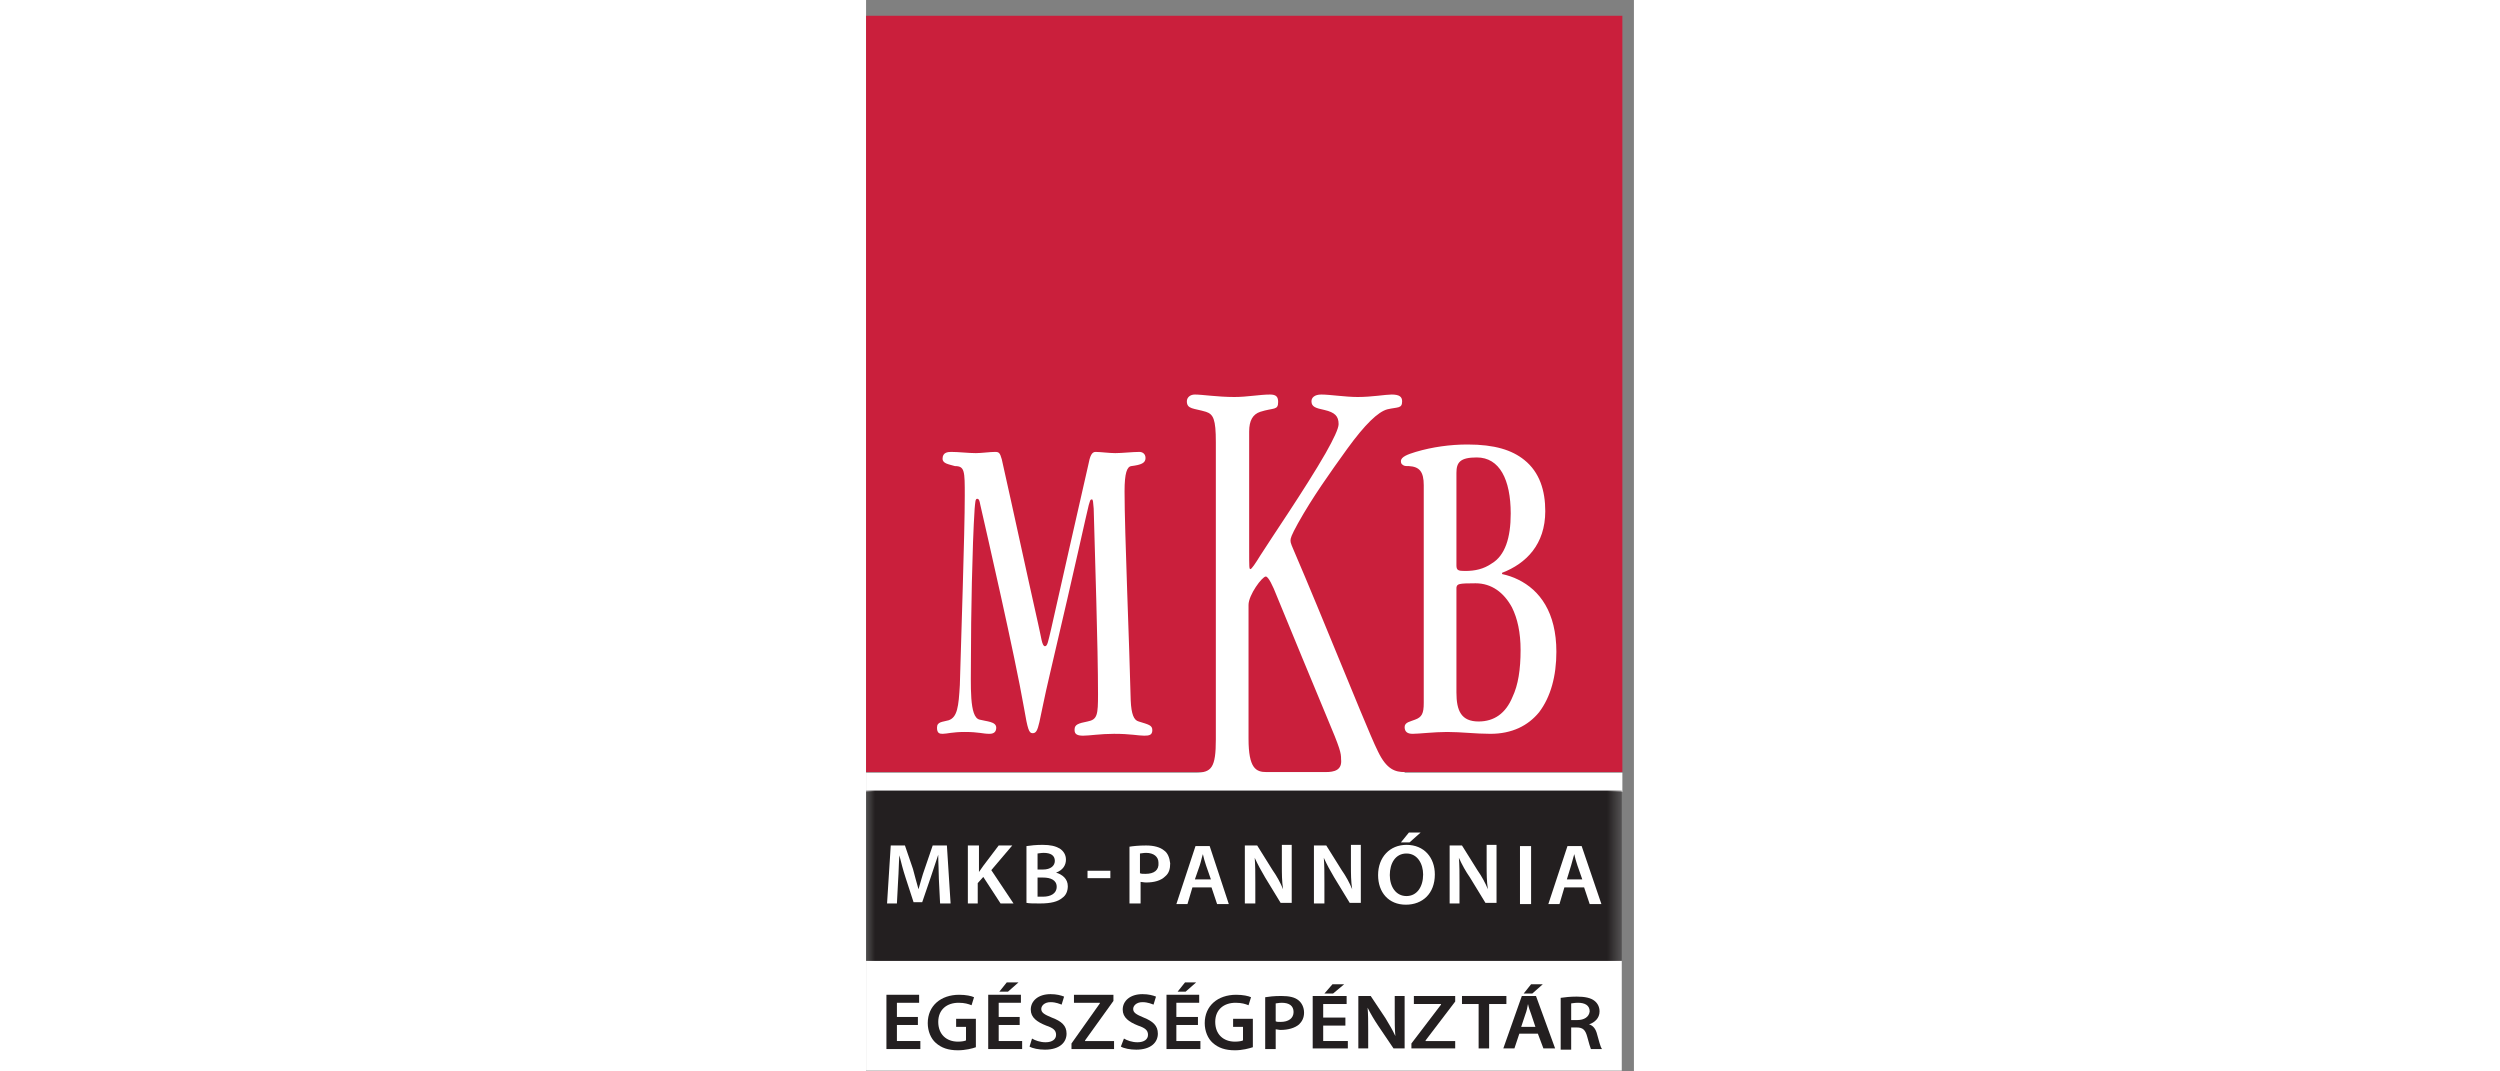 <?xml version="1.0" encoding="UTF-8"?>
<svg width="140px" height="60px" viewBox="0 0 43 60" version="1.1" xmlns="http://www.w3.org/2000/svg" xmlns:xlink="http://www.w3.org/1999/xlink">
    <rect x="0" y="0" width="43" height="60" fill="#808080" stroke="none"/>
    <!-- Generator: Sketch 64 (93537) - https://sketch.com -->
    <title>MKB_Egeszsegpenztar</title>
    <desc>Created with Sketch.</desc>
    <defs>
        <polygon id="path-1" points="0 59.118 42.353 59.118 42.353 0.045 0 0.045"></polygon>
    </defs>
    <g id="Page-1" stroke="none" stroke-width="1" fill="none" fill-rule="evenodd">
        <g id="Bank360_Logok_Banki_Biztositoi" transform="translate(-1450, -277)">
            <g id="MKB_Egeszsegpenztar" transform="translate(1401, 277)">
                <polygon id="Fill-1" fill="#CA1F3C" points="49 43.236 91.353 43.236 91.353 0.883 49 0.883"></polygon>
                <polygon id="Fill-2" fill="#FFFFFF" points="49 59.955 91.319 59.955 91.319 53.806 49 53.806"></polygon>
                <g id="Group-39" transform="translate(49, 0.838)">
                    <path d="M4.284,40.256 C4.526,40.256 4.836,40.152 5.527,40.152 C6.322,40.152 6.529,40.256 6.91,40.256 C7.186,40.256 7.289,40.118 7.289,39.91 C7.289,39.565 6.737,39.565 6.356,39.461 C5.77,39.323 5.873,37.595 5.873,35.937 C5.873,33.796 5.942,29.754 6.08,27.647 C6.115,27.301 6.115,27.094 6.218,27.094 C6.322,27.094 6.356,27.198 6.391,27.405 C6.737,28.925 8.326,35.834 8.844,38.804 C9.051,40.015 9.12,40.221 9.327,40.221 C9.707,40.221 9.638,39.669 10.294,36.904 C11.849,30.273 12.298,28.13 12.471,27.439 C12.54,27.232 12.54,27.129 12.644,27.129 C12.713,27.129 12.713,27.266 12.747,27.647 C12.816,30.273 12.989,35.384 12.989,38.044 C12.989,39.184 12.955,39.461 12.402,39.565 C11.884,39.669 11.676,39.738 11.676,40.015 L11.676,40.049 C11.676,40.29 11.849,40.36 12.16,40.36 C12.506,40.36 13.128,40.256 13.887,40.256 C14.82,40.256 15.235,40.36 15.58,40.36 C15.857,40.36 16.03,40.324 16.03,40.049 C16.03,39.772 15.822,39.738 15.269,39.565 C14.993,39.496 14.854,39.15 14.82,38.39 C14.751,35.384 14.475,28.96 14.475,26.68 C14.475,25.643 14.613,25.297 14.854,25.263 C15.408,25.194 15.649,25.091 15.649,24.814 C15.649,24.572 15.476,24.469 15.304,24.469 C14.924,24.469 14.336,24.537 13.956,24.537 C13.611,24.537 13.128,24.469 12.851,24.469 C12.644,24.469 12.54,24.676 12.437,25.228 C11.746,28.269 11.054,31.309 10.364,34.384 C10.191,35.109 10.157,35.35 10.018,35.35 C9.845,35.35 9.811,34.833 9.638,34.106 C8.947,31.032 8.291,27.957 7.6,24.883 C7.496,24.503 7.428,24.469 7.22,24.469 C6.944,24.469 6.46,24.537 6.149,24.537 C5.734,24.537 5.182,24.469 4.767,24.469 C4.56,24.469 4.284,24.503 4.284,24.849 C4.284,25.125 4.629,25.159 4.975,25.263 C5.527,25.263 5.527,25.54 5.527,26.921 C5.527,28.994 5.32,35.039 5.251,37.526 C5.182,38.735 5.112,39.323 4.629,39.496 C4.284,39.599 3.972,39.565 3.972,39.91 C3.972,40.221 4.111,40.256 4.284,40.256 L4.284,40.256 Z M33.06,32.069 C33.094,31.861 33.164,31.826 34.131,31.826 C35.029,31.826 35.719,32.344 36.169,33.174 C36.48,33.796 36.653,34.59 36.653,35.558 C36.653,36.664 36.515,37.526 36.204,38.183 C35.824,39.116 35.167,39.565 34.304,39.565 C33.336,39.565 33.06,38.978 33.06,37.941 L33.06,32.069 Z M33.06,25.643 C33.06,25.055 33.267,24.779 34.2,24.779 C35.479,24.779 36.1,26.023 36.1,27.923 C36.1,29.27 35.79,30.273 35.029,30.721 C34.579,31.032 34.097,31.136 33.544,31.136 C33.164,31.136 33.06,31.101 33.06,30.825 L33.06,25.643 Z M30.055,25.194 C30.124,25.263 30.228,25.263 30.4,25.263 C30.987,25.297 31.23,25.574 31.23,26.334 L31.23,38.529 C31.23,39.116 31.125,39.323 30.746,39.461 C30.504,39.565 30.159,39.599 30.159,39.875 C30.159,40.152 30.331,40.256 30.607,40.256 C30.953,40.256 31.817,40.152 32.542,40.152 C33.336,40.152 34.131,40.256 34.96,40.256 C36.169,40.256 37.068,39.806 37.69,39.047 C38.345,38.183 38.657,37.009 38.657,35.661 C38.657,33.45 37.724,32.207 36.515,31.619 C36.238,31.481 35.928,31.377 35.616,31.309 L35.616,31.239 C36.964,30.721 38.035,29.65 38.035,27.785 C38.035,26.645 37.724,25.609 36.859,24.918 C36.169,24.364 35.202,24.054 33.682,24.054 C32.715,24.054 31.713,24.192 30.78,24.469 C30.331,24.607 29.951,24.745 29.951,24.986 C29.951,25.091 29.985,25.159 30.055,25.194 L30.055,25.194 Z M25.736,42.398 L22.42,42.398 C21.833,42.398 21.418,42.19 21.418,40.532 L21.418,33.035 C21.418,32.483 22.179,31.447 22.385,31.447 C22.524,31.447 22.766,31.93 23.007,32.553 C23.94,34.833 24.873,37.077 25.805,39.323 C26.565,41.119 26.6,41.327 26.6,41.672 C26.67,42.295 26.22,42.398 25.736,42.398 L25.736,42.398 Z M30.159,42.398 C29.64,42.398 29.156,42.259 28.673,41.258 C28.431,40.774 28.12,40.015 27.671,38.944 C25.529,33.727 24.596,31.481 24.147,30.445 C23.837,29.719 23.768,29.581 23.768,29.443 C23.768,29.305 23.802,29.167 24.182,28.475 C25.011,26.99 25.978,25.643 26.945,24.296 C27.948,22.914 28.673,22.223 29.191,22.084 C29.779,21.947 30.019,22.05 30.019,21.635 C30.019,21.394 29.882,21.256 29.433,21.256 C29.088,21.256 28.328,21.394 27.533,21.394 C26.842,21.394 25.978,21.256 25.495,21.256 C25.114,21.256 24.942,21.429 24.942,21.635 C24.942,21.947 25.184,22.016 25.668,22.12 C26.254,22.257 26.462,22.465 26.462,22.914 C26.462,23.156 26.186,23.743 25.736,24.537 C24.631,26.472 22.593,29.443 22.075,30.273 C21.799,30.721 21.591,31.032 21.522,31.032 C21.453,31.032 21.453,30.929 21.453,29.927 L21.453,23.329 C21.453,22.706 21.66,22.361 22.075,22.223 C22.834,21.981 23.076,22.154 23.076,21.671 C23.076,21.394 22.973,21.256 22.628,21.256 C22.04,21.256 21.349,21.394 20.624,21.394 C19.691,21.394 18.828,21.256 18.413,21.256 C18.137,21.256 17.964,21.429 17.964,21.635 C17.964,22.084 18.344,22.016 19.035,22.223 C19.449,22.361 19.587,22.638 19.587,23.915 L19.587,40.567 C19.587,42.155 19.346,42.432 18.447,42.432 L0,42.432 L0,43.504 L42.353,43.504 L42.353,42.432 L30.159,42.432 L30.159,42.398 Z" id="Fill-3" fill="#FFFFFF"></path>
                    <mask id="mask-2" fill="white">
                        <use xlink:href="#path-1"></use>
                    </mask>
                    <g id="Clip-6"></g>
                    <polygon id="Fill-5" fill="#231F20" mask="url(#mask-2)" points="0 52.969 42.319 52.969 42.319 43.434 0 43.434"></polygon>
                    <path d="M4.145,49.756 L4.733,49.756 L4.526,46.508 L3.731,46.508 L3.282,47.821 C3.143,48.201 3.04,48.616 2.936,48.961 C2.833,48.616 2.729,48.201 2.625,47.821 L2.176,46.508 L1.382,46.508 L1.175,49.756 L1.727,49.756 L1.796,48.443 C1.83,47.994 1.83,47.476 1.865,47.061 C1.969,47.476 2.073,47.89 2.21,48.304 L2.66,49.687 L3.143,49.687 L3.628,48.27 C3.765,47.856 3.904,47.441 4.041,47.026 C4.041,47.476 4.076,47.96 4.076,48.375 L4.145,49.756 Z" id="Fill-7" fill="#FFFFFF" mask="url(#mask-2)"></path>
                    <path d="M5.631,49.756 L6.253,49.756 L6.253,48.616 L6.564,48.27 L7.531,49.756 L8.257,49.756 L7.013,47.89 L8.187,46.508 L7.427,46.508 L6.564,47.648 C6.495,47.752 6.391,47.89 6.322,47.994 L6.322,46.508 L5.7,46.508 L5.7,49.756 L5.631,49.756 Z" id="Fill-8" fill="#FFFFFF" mask="url(#mask-2)"></path>
                    <path d="M9.915,49.376 L9.603,49.376 L9.603,48.305 L9.915,48.305 C10.33,48.305 10.675,48.443 10.675,48.823 C10.675,49.203 10.33,49.376 9.915,49.376 L9.915,49.376 Z M9.603,46.958 C9.673,46.958 9.776,46.923 9.949,46.923 C10.33,46.923 10.571,47.061 10.571,47.372 C10.571,47.649 10.33,47.855 9.915,47.855 L9.603,47.855 L9.603,46.958 Z M10.64,48.029 C11.02,47.89 11.193,47.614 11.193,47.303 C11.193,47.027 11.055,46.82 10.847,46.681 C10.606,46.543 10.33,46.474 9.88,46.474 C9.535,46.474 9.19,46.509 8.982,46.543 L8.982,49.721 C9.121,49.756 9.397,49.756 9.742,49.756 C10.364,49.756 10.743,49.652 10.986,49.445 C11.193,49.307 11.297,49.065 11.297,48.789 C11.297,48.374 10.986,48.132 10.64,48.029 L10.64,48.029 Z" id="Fill-9" fill="#FFFFFF" mask="url(#mask-2)"></path>
                    <polygon id="Fill-10" fill="#FFFFFF" mask="url(#mask-2)" points="12.401 48.339 13.68 48.339 13.68 47.924 12.401 47.924"></polygon>
                    <path d="M15.649,48.098 C15.511,48.098 15.407,48.098 15.338,48.063 L15.338,46.958 C15.407,46.958 15.511,46.923 15.684,46.923 C16.098,46.923 16.375,47.13 16.375,47.476 C16.409,47.89 16.133,48.098 15.649,48.098 M16.685,46.786 C16.478,46.612 16.133,46.509 15.684,46.509 C15.269,46.509 14.958,46.543 14.751,46.577 L14.751,49.756 L15.373,49.756 L15.373,48.547 C15.442,48.547 15.545,48.581 15.684,48.581 C16.133,48.581 16.513,48.478 16.755,48.235 C16.962,48.063 17.031,47.822 17.031,47.51 C16.997,47.199 16.892,46.923 16.685,46.786" id="Fill-11" fill="#FFFFFF" mask="url(#mask-2)"></path>
                    <path d="M18.413,48.409 L18.689,47.615 C18.759,47.406 18.793,47.199 18.862,46.993 C18.896,47.165 18.965,47.406 19.035,47.615 L19.311,48.409 L18.413,48.409 Z M19.242,46.543 L18.448,46.543 L17.377,49.79 L17.998,49.79 L18.275,48.858 L19.345,48.858 L19.657,49.79 L20.313,49.79 L19.242,46.543 Z" id="Fill-12" fill="#FFFFFF" mask="url(#mask-2)"></path>
                    <path d="M21.798,49.756 L21.798,48.581 C21.798,48.063 21.798,47.614 21.764,47.2 C21.937,47.58 22.144,47.96 22.351,48.305 L23.214,49.721 L23.836,49.721 L23.836,46.474 L23.284,46.474 L23.284,47.614 C23.284,48.098 23.284,48.512 23.353,48.961 C23.214,48.616 23.008,48.235 22.765,47.89 L21.902,46.508 L21.211,46.508 L21.211,49.756 L21.798,49.756 Z" id="Fill-13" fill="#FFFFFF" mask="url(#mask-2)"></path>
                    <path d="M25.667,49.756 L25.667,48.581 C25.667,48.063 25.667,47.614 25.633,47.2 C25.805,47.58 26.012,47.96 26.22,48.305 L27.083,49.721 L27.706,49.721 L27.706,46.474 L27.152,46.474 L27.152,47.614 C27.152,48.098 27.152,48.512 27.222,48.961 C27.083,48.616 26.876,48.235 26.635,47.89 L25.771,46.508 L25.08,46.508 L25.08,49.756 L25.667,49.756 Z" id="Fill-14" fill="#FFFFFF" mask="url(#mask-2)"></path>
                    <polygon id="Fill-15" fill="#FFFFFF" mask="url(#mask-2)" points="31.056 45.783 30.4 45.783 29.951 46.336 30.434 46.336"></polygon>
                    <path d="M30.262,49.341 C29.675,49.341 29.329,48.823 29.329,48.167 C29.329,47.51 29.641,46.958 30.262,46.958 C30.884,46.958 31.195,47.545 31.195,48.132 C31.195,48.823 30.85,49.341 30.262,49.341 M30.262,46.474 C29.329,46.474 28.673,47.165 28.673,48.167 C28.673,49.135 29.261,49.825 30.228,49.825 C31.161,49.825 31.851,49.203 31.851,48.132 C31.851,47.2 31.264,46.474 30.262,46.474" id="Fill-16" fill="#FFFFFF" mask="url(#mask-2)"></path>
                    <path d="M33.232,49.756 L33.232,48.581 C33.232,48.063 33.232,47.614 33.198,47.2 C33.371,47.58 33.578,47.96 33.82,48.305 L34.684,49.721 L35.306,49.721 L35.306,46.474 L34.752,46.474 L34.752,47.614 C34.752,48.098 34.752,48.512 34.822,48.961 C34.684,48.616 34.476,48.235 34.234,47.89 L33.371,46.508 L32.68,46.508 L32.68,49.756 L33.232,49.756 Z" id="Fill-17" fill="#FFFFFF" mask="url(#mask-2)"></path>
                    <polygon id="Fill-18" fill="#FFFFFF" mask="url(#mask-2)" points="36.619 49.79 37.241 49.79 37.241 46.543 36.619 46.543"></polygon>
                    <path d="M40.211,48.858 L40.522,49.79 L41.179,49.79 L40.073,46.543 L39.278,46.543 L38.207,49.79 L38.83,49.79 L39.105,48.858 L40.211,48.858 Z M39.244,48.409 L39.486,47.614 C39.555,47.406 39.59,47.199 39.658,46.992 C39.693,47.164 39.762,47.406 39.831,47.614 L40.108,48.409 L39.244,48.409 Z" id="Fill-19" fill="#FFFFFF" mask="url(#mask-2)"></path>
                    <polygon id="Fill-20" fill="#231F20" mask="url(#mask-2)" points="37.896 54.281 37.24 54.281 36.825 54.8 37.309 54.8"></polygon>
                    <path d="M36.687,56.665 L36.928,55.94 C36.998,55.766 37.033,55.56 37.068,55.387 C37.102,55.56 37.171,55.766 37.24,55.94 L37.482,56.665 L36.687,56.665 Z M36.722,54.938 L35.685,57.874 L36.307,57.874 L36.583,57.046 L37.62,57.046 L37.931,57.874 L38.587,57.874 L37.516,54.938 L36.722,54.938 Z" id="Fill-21" fill="#231F20" mask="url(#mask-2)"></path>
                    <path d="M39.832,56.285 L39.486,56.285 L39.486,55.352 C39.556,55.352 39.659,55.317 39.866,55.317 C40.246,55.317 40.522,55.456 40.522,55.801 C40.487,56.112 40.211,56.285 39.832,56.285 M40.936,57.079 C40.868,56.803 40.73,56.596 40.487,56.526 C40.799,56.423 41.075,56.181 41.075,55.801 C41.075,55.56 40.972,55.352 40.799,55.214 C40.591,55.041 40.246,54.972 39.796,54.972 C39.451,54.972 39.106,55.007 38.898,55.041 L38.898,57.943 L39.486,57.943 L39.486,56.7 L39.796,56.7 C40.142,56.7 40.281,56.838 40.384,57.218 C40.487,57.597 40.556,57.84 40.591,57.909 L41.213,57.909 C41.109,57.771 41.041,57.425 40.936,57.079" id="Fill-22" fill="#231F20" mask="url(#mask-2)"></path>
                    <polygon id="Fill-23" fill="#231F20" mask="url(#mask-2)" points="33.371 55.387 34.303 55.387 34.303 57.874 34.891 57.874 34.891 55.387 35.858 55.387 35.858 54.937 33.371 54.937"></polygon>
                    <polygon id="Fill-24" fill="#231F20" mask="url(#mask-2)" points="31.333 57.425 32.991 55.249 32.991 54.938 30.677 54.938 30.677 55.386 32.197 55.386 32.197 55.421 30.539 57.597 30.539 57.874 32.991 57.874 32.991 57.46 31.333 57.46"></polygon>
                    <path d="M29.605,55.974 C29.605,56.423 29.605,56.803 29.641,57.183 C29.502,56.872 29.295,56.527 29.087,56.181 L28.259,54.937 L27.567,54.937 L27.567,57.874 L28.119,57.874 L28.119,56.838 C28.119,56.354 28.119,55.974 28.085,55.594 C28.259,55.94 28.465,56.286 28.673,56.595 L29.537,57.874 L30.159,57.874 L30.159,54.937 L29.605,54.937 L29.605,55.974 Z" id="Fill-25" fill="#231F20" mask="url(#mask-2)"></path>
                    <polygon id="Fill-26" fill="#231F20" mask="url(#mask-2)" points="25.599 56.595 26.842 56.595 26.842 56.146 25.599 56.146 25.599 55.387 26.911 55.387 26.911 54.938 25.011 54.938 25.011 57.874 26.979 57.874 26.979 57.459 25.599 57.459"></polygon>
                    <polygon id="Fill-27" fill="#231F20" mask="url(#mask-2)" points="26.773 54.281 26.117 54.281 25.667 54.8 26.151 54.8"></polygon>
                    <path d="M23.214,56.389 C23.077,56.389 23.008,56.389 22.939,56.354 L22.939,55.352 C23.008,55.352 23.111,55.318 23.284,55.318 C23.699,55.318 23.94,55.49 23.94,55.835 C23.94,56.181 23.663,56.389 23.214,56.389 M24.217,55.18 C24.008,55.007 23.699,54.937 23.249,54.937 C22.834,54.937 22.559,54.973 22.351,55.007 L22.351,57.909 L22.939,57.909 L22.939,56.803 C23.008,56.803 23.111,56.838 23.214,56.838 C23.629,56.838 24.008,56.735 24.251,56.526 C24.424,56.354 24.527,56.147 24.527,55.871 C24.527,55.56 24.389,55.318 24.217,55.18" id="Fill-28" fill="#231F20" mask="url(#mask-2)"></path>
                    <polygon id="Fill-29" fill="#231F20" mask="url(#mask-2)" points="2.902 56.112 1.727 56.112 1.727 55.318 2.971 55.318 2.971 54.869 1.14 54.869 1.14 57.909 3.04 57.909 3.04 57.459 1.727 57.459 1.727 56.561 2.902 56.561"></polygon>
                    <path d="M6.149,56.215 L5.043,56.215 L5.043,56.666 L5.596,56.666 L5.596,57.425 C5.527,57.46 5.355,57.494 5.147,57.494 C4.491,57.494 4.042,57.079 4.042,56.388 C4.042,55.698 4.525,55.317 5.182,55.317 C5.527,55.317 5.734,55.387 5.907,55.456 L6.046,55.007 C5.907,54.938 5.596,54.869 5.216,54.869 C4.18,54.869 3.454,55.49 3.454,56.457 C3.454,56.906 3.627,57.321 3.903,57.563 C4.215,57.84 4.594,57.978 5.147,57.978 C5.561,57.978 5.976,57.874 6.149,57.806 L6.149,56.215 Z" id="Fill-30" fill="#231F20" mask="url(#mask-2)"></path>
                    <polygon id="Fill-31" fill="#231F20" mask="url(#mask-2)" points="8.533 54.178 7.877 54.178 7.462 54.696 7.946 54.696"></polygon>
                    <polygon id="Fill-32" fill="#231F20" mask="url(#mask-2)" points="7.427 57.46 7.427 56.561 8.602 56.561 8.602 56.112 7.427 56.112 7.427 55.317 8.671 55.317 8.671 54.868 6.84 54.868 6.84 57.909 8.74 57.909 8.74 57.46"></polygon>
                    <path d="M9.154,57.771 C9.327,57.874 9.672,57.943 10.018,57.943 C10.847,57.943 11.227,57.529 11.227,57.046 C11.227,56.596 10.951,56.355 10.399,56.146 C9.983,55.974 9.811,55.871 9.811,55.663 C9.811,55.491 9.983,55.283 10.329,55.283 C10.64,55.283 10.847,55.387 10.951,55.421 L11.089,54.972 C10.916,54.903 10.675,54.834 10.329,54.834 C9.638,54.834 9.223,55.215 9.223,55.697 C9.223,56.146 9.569,56.389 10.087,56.596 C10.502,56.734 10.64,56.872 10.64,57.114 C10.64,57.355 10.433,57.529 10.053,57.529 C9.742,57.529 9.466,57.425 9.293,57.321 L9.154,57.771 Z" id="Fill-33" fill="#231F20" mask="url(#mask-2)"></path>
                    <polygon id="Fill-34" fill="#231F20" mask="url(#mask-2)" points="11.503 57.909 13.887 57.909 13.887 57.46 12.263 57.46 12.263 57.425 13.852 55.214 13.852 54.869 11.642 54.869 11.642 55.317 13.092 55.317 13.092 55.352 11.503 57.597"></polygon>
                    <path d="M14.268,57.771 C14.441,57.874 14.786,57.943 15.131,57.943 C15.96,57.943 16.34,57.529 16.34,57.046 C16.34,56.596 16.064,56.355 15.546,56.146 C15.131,55.974 14.958,55.871 14.958,55.663 C14.958,55.491 15.131,55.283 15.476,55.283 C15.788,55.283 15.995,55.387 16.098,55.421 L16.236,54.972 C16.064,54.903 15.822,54.834 15.476,54.834 C14.786,54.834 14.372,55.215 14.372,55.697 C14.372,56.146 14.717,56.389 15.235,56.596 C15.649,56.734 15.788,56.872 15.788,57.114 C15.788,57.355 15.581,57.529 15.2,57.529 C14.89,57.529 14.613,57.425 14.441,57.321 L14.268,57.771 Z" id="Fill-35" fill="#231F20" mask="url(#mask-2)"></path>
                    <polygon id="Fill-36" fill="#231F20" mask="url(#mask-2)" points="18.482 54.178 17.86 54.178 17.446 54.696 17.894 54.696"></polygon>
                    <polygon id="Fill-37" fill="#231F20" mask="url(#mask-2)" points="17.376 57.46 17.376 56.561 18.585 56.561 18.585 56.112 17.376 56.112 17.376 55.317 18.655 55.317 18.655 54.868 16.824 54.868 16.824 57.909 18.723 57.909 18.723 57.46"></polygon>
                    <path d="M21.66,56.215 L20.554,56.215 L20.554,56.666 L21.108,56.666 L21.108,57.425 C21.038,57.46 20.866,57.494 20.658,57.494 C20.002,57.494 19.553,57.079 19.553,56.388 C19.553,55.698 20.036,55.317 20.693,55.317 C21.038,55.317 21.245,55.387 21.418,55.456 L21.557,55.007 C21.418,54.938 21.108,54.869 20.727,54.869 C19.691,54.869 18.965,55.49 18.965,56.457 C18.965,56.906 19.138,57.321 19.414,57.563 C19.726,57.84 20.105,57.978 20.658,57.978 C21.072,57.978 21.453,57.874 21.66,57.806 L21.66,56.215 Z" id="Fill-38" fill="#231F20" mask="url(#mask-2)"></path>
                </g>
                <rect id="140x60-copy-10" x="0" y="0" width="140" height="60" rx="1"></rect>
            </g>
        </g>
    </g>
</svg>